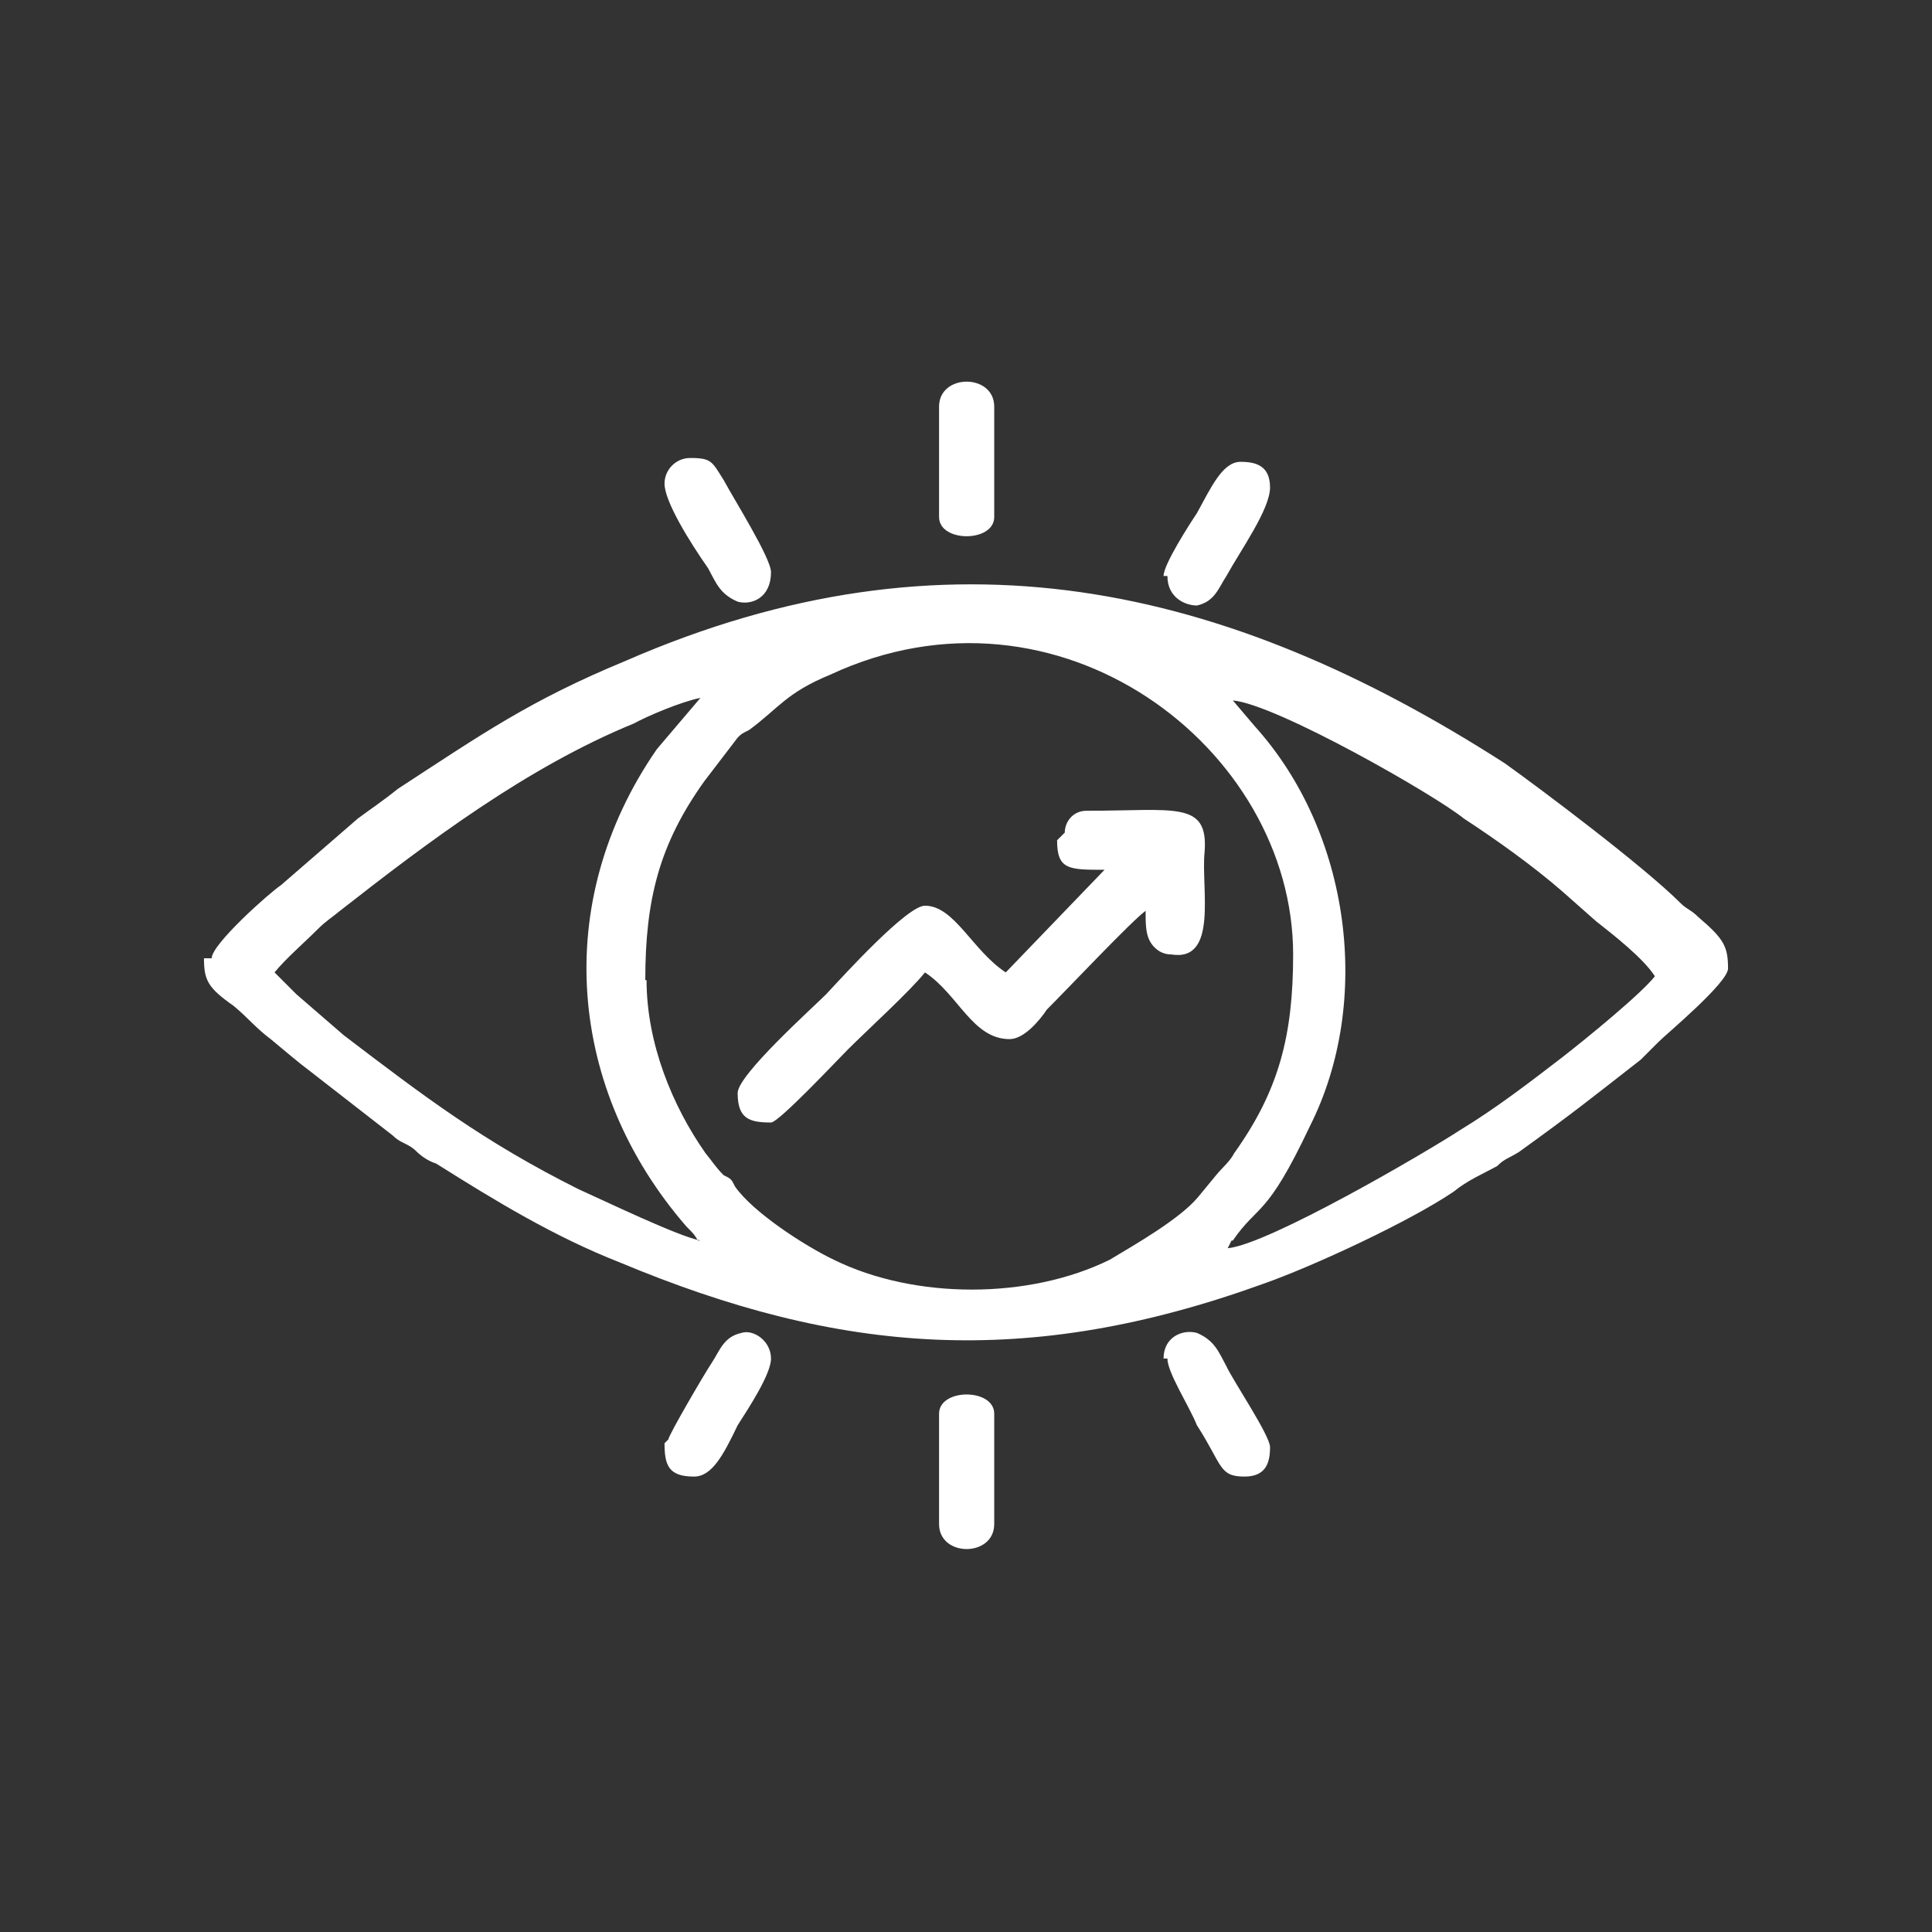 <?xml version="1.0" encoding="UTF-8"?>
<!DOCTYPE svg PUBLIC "-//W3C//DTD SVG 1.1//EN" "http://www.w3.org/Graphics/SVG/1.1/DTD/svg11.dtd">
<!-- Creator: CorelDRAW 2021 (64-Bit) -->
<svg xmlns="http://www.w3.org/2000/svg" xml:space="preserve" width="4.233mm" height="4.233mm" version="1.1" style="shape-rendering:geometricPrecision; text-rendering:geometricPrecision; image-rendering:optimizeQuality; fill-rule:evenodd; clip-rule:evenodd"
viewBox="0 0 15.06 15.06"
 xmlns:xlink="http://www.w3.org/1999/xlink"
 xmlns:xodm="http://www.corel.com/coreldraw/odm/2003">
 <rect x="0" y="0" width="15.06" height="15.06" fill="#333333" stroke="none"/>
 <defs>
  <style type="text/css">
   <![CDATA[
    .fil0 {fill:none}
    .fil1 {fill:white}
   ]]>
  </style>
 </defs>
 <g id="Layer_x0020_1">
  <g id="_2682933795536">
   <rect class="fil0" x="0" y="-0" width="15.06" height="15.06"/>
   <path class="fil1" d="M1.59 7.47c0,0.17 0.03,0.23 0.23,0.37 0.11,0.09 0.17,0.17 0.29,0.26 0.11,0.09 0.2,0.17 0.32,0.26l0.63 0.49c0.06,0.06 0.11,0.06 0.17,0.11 0.06,0.06 0.11,0.09 0.17,0.11 0.46,0.29 0.92,0.57 1.43,0.77 1.72,0.72 3.18,0.83 5.01,0.17 0.4,-0.14 1.15,-0.49 1.49,-0.72 0.11,-0.09 0.23,-0.14 0.34,-0.2 0.06,-0.06 0.09,-0.06 0.17,-0.11 0.43,-0.31 0.54,-0.4 0.95,-0.72 0.06,-0.06 0.09,-0.09 0.14,-0.14 0.06,-0.06 0.54,-0.46 0.54,-0.57 0,-0.17 -0.03,-0.23 -0.23,-0.4 -0.06,-0.06 -0.09,-0.06 -0.14,-0.11 -0.29,-0.29 -1.09,-0.89 -1.37,-1.09 -2.18,-1.4 -4.35,-1.89 -6.85,-0.8 -0.75,0.31 -1.12,0.57 -1.78,1 -0.11,0.09 -0.23,0.17 -0.31,0.23l-0.6 0.52c-0.09,0.06 -0.54,0.46 -0.54,0.57l-0.06 0zm5.73 -4.3l0 0.86c0,0.2 0.43,0.2 0.43,0l0 -0.86c0,-0.26 -0.43,-0.26 -0.43,0zm0 7.85l0 0.86c0,0.26 0.43,0.26 0.43,0l0 -0.86c0,-0.2 -0.43,-0.2 -0.43,0zm1.78 -0.43c0,0.11 0.17,0.37 0.23,0.52 0.2,0.31 0.17,0.4 0.37,0.4 0.17,0 0.2,-0.11 0.2,-0.23 0,-0.09 -0.29,-0.52 -0.34,-0.63 -0.06,-0.11 -0.09,-0.2 -0.23,-0.26 -0.11,-0.03 -0.26,0.03 -0.26,0.2l0.03 -0zm-3.92 -6.82c0,0.14 0.2,0.46 0.34,0.66 0.06,0.11 0.09,0.2 0.23,0.26 0.11,0.03 0.26,-0.03 0.26,-0.23 0,-0.11 -0.29,-0.57 -0.37,-0.72 -0.09,-0.14 -0.09,-0.17 -0.26,-0.17 -0.11,0 -0.2,0.09 -0.2,0.2l0 -0zm0 7.48c0,0.17 0.03,0.26 0.23,0.26 0.14,0 0.23,-0.17 0.34,-0.4 0.09,-0.14 0.26,-0.4 0.26,-0.52 0,-0.14 -0.14,-0.23 -0.23,-0.2 -0.14,0.03 -0.17,0.14 -0.23,0.23 -0.06,0.09 -0.34,0.57 -0.34,0.6l-0.03 0.03zm3.92 -6.76c0,0.17 0.14,0.23 0.23,0.23 0.14,-0.03 0.17,-0.14 0.23,-0.23 0.11,-0.2 0.34,-0.52 0.34,-0.69 0,-0.17 -0.11,-0.2 -0.23,-0.2 -0.14,0 -0.23,0.2 -0.34,0.4 -0.06,0.09 -0.26,0.4 -0.26,0.49l0.03 0zm-0.86 2.06c0,0.23 0.09,0.23 0.37,0.23l-0.77 0.8c-0.26,-0.17 -0.4,-0.52 -0.63,-0.52 -0.14,0 -0.63,0.54 -0.77,0.69 -0.11,0.11 -0.69,0.63 -0.69,0.77 0,0.2 0.09,0.23 0.26,0.23 0.06,0 0.52,-0.49 0.6,-0.57 0.14,-0.14 0.49,-0.46 0.6,-0.6 0.26,0.17 0.37,0.52 0.66,0.52 0.11,0 0.23,-0.14 0.29,-0.23 0.17,-0.17 0.66,-0.69 0.77,-0.77 0,0.09 0,0.17 0.03,0.23 0.03,0.06 0.09,0.11 0.17,0.11 0.37,0.06 0.23,-0.52 0.26,-0.8 0.03,-0.4 -0.23,-0.32 -0.92,-0.32 -0.11,0 -0.17,0.09 -0.17,0.17l-0.06 0.06zm-3.21 1.09c0,-0.63 0.11,-1.06 0.46,-1.55l0.26 -0.34c0.03,-0.03 0.03,-0.03 0.09,-0.06 0.23,-0.17 0.29,-0.29 0.63,-0.43 1.78,-0.83 3.61,0.57 3.61,2.18 0,0.63 -0.11,1.06 -0.46,1.55 -0.03,0.06 -0.09,0.11 -0.14,0.17l-0.14 0.17c-0.14,0.17 -0.49,0.37 -0.69,0.49 -0.63,0.31 -1.52,0.31 -2.15,0 -0.23,-0.11 -0.63,-0.37 -0.77,-0.57 -0.03,-0.06 -0.03,-0.06 -0.09,-0.09 -0.06,-0.06 -0.09,-0.11 -0.14,-0.17 -0.26,-0.37 -0.46,-0.86 -0.46,-1.35l0 0zm4.58 2.03c0.2,-0.29 0.26,-0.17 0.6,-0.89 0.49,-0.97 0.32,-2.29 -0.43,-3.12l-0.17 -0.2c0.34,0.03 1.58,0.74 1.8,0.92 0.26,0.17 0.54,0.37 0.77,0.57l0.26 0.23c0.14,0.11 0.37,0.29 0.46,0.43 -0.11,0.14 -0.54,0.49 -0.72,0.63 -0.26,0.2 -0.52,0.4 -0.8,0.57 -0.26,0.17 -1.49,0.89 -1.81,0.92l0.03 -0.06zm-4.15 0c-0.17,-0.03 -0.77,-0.32 -0.95,-0.4 -0.74,-0.37 -1.2,-0.72 -1.83,-1.2l-0.37 -0.32c-0.06,-0.06 -0.11,-0.11 -0.17,-0.17 0.09,-0.11 0.23,-0.23 0.34,-0.34 0.06,-0.06 0.11,-0.09 0.17,-0.14 0.69,-0.54 1.46,-1.12 2.29,-1.46 0.11,-0.06 0.37,-0.17 0.52,-0.2l-0.34 0.4c-0.83,1.2 -0.69,2.66 0.23,3.72 0.06,0.06 0.06,0.06 0.09,0.11l0.03 0z"/>
  </g>
 </g>
</svg>
